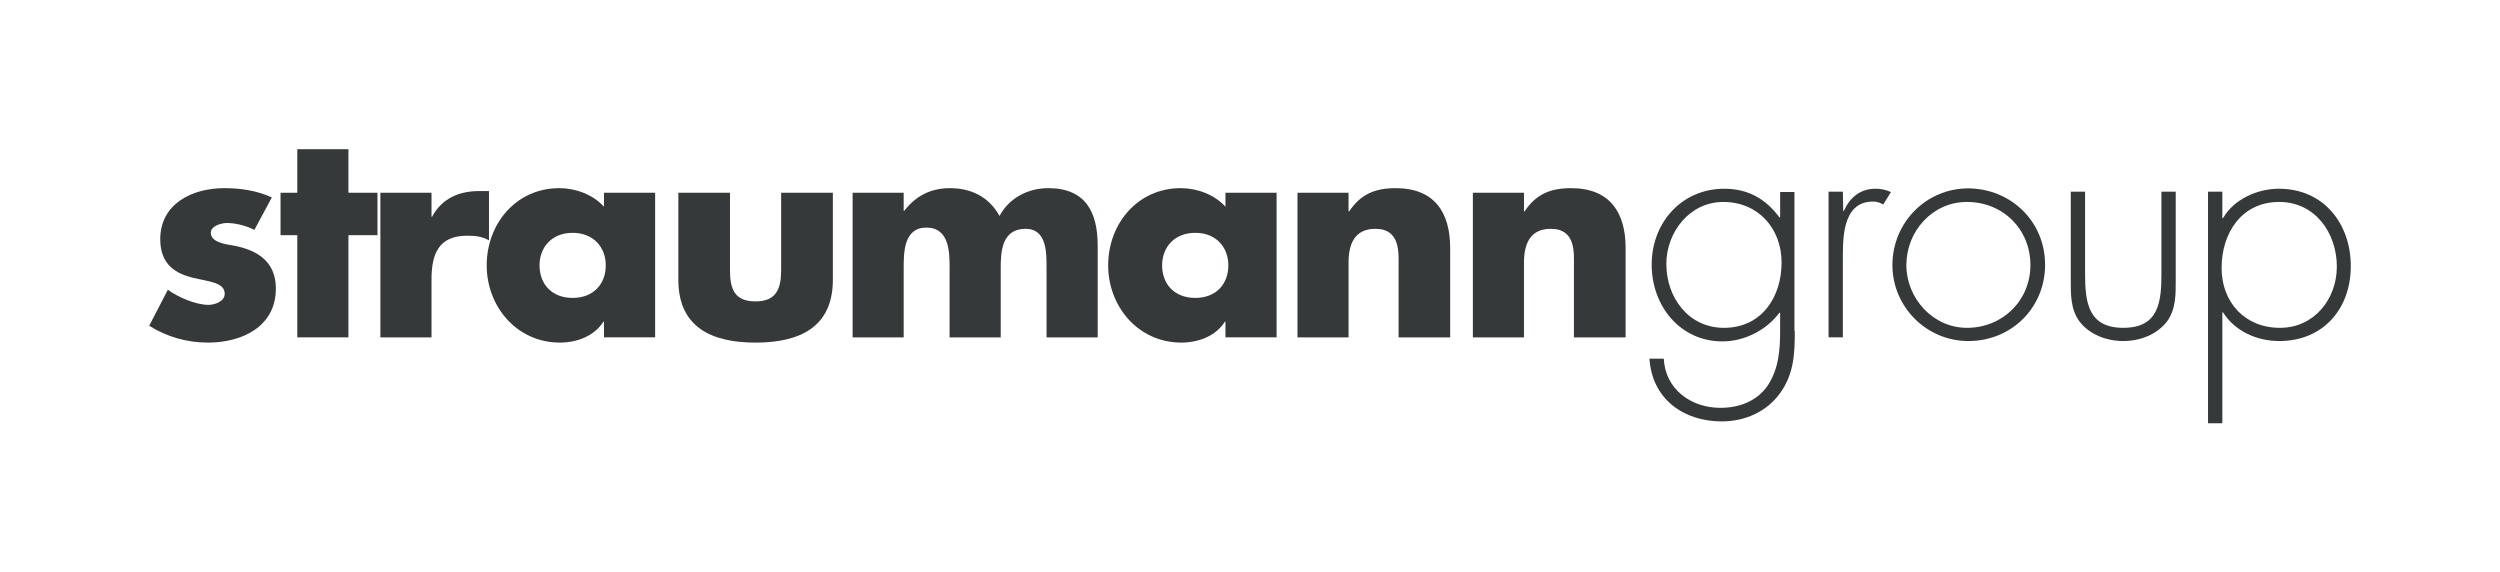 <svg xmlns="http://www.w3.org/2000/svg" id="Logo" viewBox="0 0 217.388 49.778"><defs><style>      .cls-1, .cls-2 {        fill: #36393a;      }      .cls-2 {        fill-rule: evenodd;      }    </style></defs><path class="cls-2" d="M132.518,16.76h-4.445v12.576h4.445v-6.515c0-1.565,.506-2.924,2.321-2.924,2.226,0,2.021,2.117,2.021,3.33v6.109h4.495v-7.777c0-3.08-1.367-5.198-4.746-5.198-1.77,0-3.031,.505-4.039,2.019h-.052v-1.62Z"></path><path class="cls-2" d="M117.264,16.76h-4.442v12.576h4.442v-6.515c0-1.565,.503-2.924,2.327-2.924,2.215,0,2.023,2.117,2.023,3.33v6.109h4.486v-7.777c0-3.08-1.36-5.198-4.739-5.198-1.77,0-3.031,.505-4.041,2.019h-.056v-1.62Z"></path><path class="cls-2" d="M111.006,16.76h-4.447v1.213c-.959-1.059-2.475-1.613-3.884-1.613-3.739,0-6.314,3.078-6.314,6.713,0,3.591,2.623,6.718,6.361,6.718,1.467,0,2.984-.552,3.789-1.818h.048v1.362h4.447v-12.575Zm-7.068,3.486c1.815,0,2.873,1.263,2.873,2.827,0,1.619-1.058,2.832-2.873,2.832-1.826,0-2.886-1.213-2.886-2.832,0-1.564,1.06-2.827,2.886-2.827"></path><path class="cls-2" d="M78.58,16.76h-4.442v12.576h4.442v-6.01c0-1.361,0-3.535,1.973-3.535,2.018,0,2.018,2.174,2.018,3.535v6.01h4.447v-6.01c0-1.456,.098-3.429,2.166-3.429,1.875,0,1.818,2.166,1.818,3.429v6.01h4.447v-7.974c0-2.932-1.061-5.001-4.292-5.001-1.719,0-3.381,.807-4.246,2.419-.902-1.66-2.475-2.419-4.294-2.419-1.61,0-2.921,.602-3.989,1.97h-.048v-1.571Z"></path><path class="cls-2" d="M58.986,16.76v7.575c0,4.144,2.926,5.457,6.716,5.457,3.786,0,6.719-1.313,6.719-5.457v-7.575h-4.497v6.722c0,1.611-.407,2.726-2.222,2.726-1.865,0-2.226-1.115-2.226-2.726v-6.722h-4.49Z"></path><path class="cls-2" d="M56.968,16.76h-4.448v1.213c-.959-1.059-2.474-1.613-3.888-1.613-3.735,0-6.311,3.078-6.311,6.713,0,3.591,2.623,6.718,6.361,6.718,1.467,0,2.983-.552,3.788-1.818h.05v1.362h4.448v-12.575Zm-7.177,3.486c1.817,0,2.884,1.263,2.884,2.827,0,1.619-1.067,2.832-2.884,2.832-1.815,0-2.876-1.213-2.876-2.832,0-1.564,1.061-2.827,2.876-2.827"></path><path class="cls-2" d="M37.523,16.76h-4.447v12.576h4.447v-5.05c0-2.169,.604-3.788,3.081-3.788,.708,0,1.311,.049,1.915,.408v-4.292h-.855c-1.77,0-3.235,.65-4.09,2.224h-.051v-2.078Z"></path><polygon class="cls-2" points="30.298 20.451 32.823 20.451 32.823 16.76 30.298 16.76 30.298 12.974 25.851 12.974 25.851 16.76 24.394 16.76 24.394 20.451 25.851 20.451 25.851 29.335 30.298 29.335 30.298 20.451"></polygon><path class="cls-2" d="M23.636,17.168c-1.32-.605-2.727-.808-4.146-.808-2.778,0-5.556,1.361-5.556,4.441,0,2.272,1.417,2.979,2.778,3.338,1.416,.35,2.828,.399,2.828,1.409,0,.66-.857,.961-1.412,.961-1.113,0-2.629-.661-3.533-1.312l-1.621,3.13c1.515,.959,3.283,1.465,5.105,1.465,2.927,0,5.909-1.362,5.909-4.7,0-2.32-1.566-3.33-3.635-3.73-.61-.106-2.022-.253-2.022-1.116,0-.602,.907-.855,1.412-.855,.758,0,1.719,.253,2.377,.602l1.516-2.825Z"></path><path class="cls-1" d="M156.066,28.794c0,1.947-.064,3.702-1.276,5.393-1.181,1.628-3.064,2.457-5.074,2.457-3.319,0-6.063-1.947-6.287-5.457h1.245c.128,2.649,2.362,4.276,4.915,4.276,1.596,0,3.127-.542,4.085-1.883,.989-1.468,1.117-3.096,1.117-4.819v-1.563h-.064c-1.117,1.5-3.032,2.489-4.946,2.489-3.702,0-6.159-3.096-6.159-6.67,0-3.67,2.617-6.606,6.319-6.606,2.075,0,3.606,.894,4.787,2.489h.064v-2.202h1.245v12.095h.032Zm-11.169-5.84c0,2.904,1.915,5.553,5.01,5.553,3.255,0,5.01-2.649,5.01-5.68,0-2.936-2.01-5.266-5.074-5.266-2.936,0-4.946,2.649-4.946,5.393"></path><path class="cls-1" d="M160.279,18.326h.064c.511-1.149,1.404-1.915,2.745-1.915,.51,0,.893,.096,1.34,.287l-.67,1.085c-.287-.16-.543-.256-.894-.256-2.776,0-2.617,3.479-2.617,5.33v6.478h-1.245v-12.669h1.245l.032,1.66Z"></path><path class="cls-1" d="M177.831,23.017c0,3.766-2.936,6.638-6.67,6.638-3.67,0-6.606-3-6.606-6.606,0-3.67,2.904-6.67,6.606-6.67,3.702,.032,6.67,2.872,6.67,6.638m-12.063,.032c0,2.872,2.298,5.457,5.266,5.457,3.096,0,5.521-2.361,5.521-5.457,0-3.127-2.393-5.489-5.521-5.489-3,0-5.266,2.553-5.266,5.489"></path><path class="cls-1" d="M189.191,16.667v7.627c0,1.277,.032,2.585-.766,3.67-.894,1.149-2.361,1.691-3.797,1.691-1.436,0-2.904-.542-3.798-1.691-.798-1.085-.766-2.361-.766-3.67v-7.627h1.245v7.18c0,2.457,.287,4.659,3.319,4.659,3.064,0,3.319-2.202,3.319-4.659v-7.18h1.245Z"></path><path class="cls-1" d="M193.244,18.964h.064c.925-1.628,2.968-2.553,4.851-2.553,3.893,0,6.255,3.032,6.255,6.734,0,3.702-2.393,6.51-6.223,6.51-1.947,0-3.861-.862-4.883-2.489h-.064v9.637h-1.245V16.667h1.245v2.298Zm-.064,4.34c0,2.968,2.01,5.202,5.074,5.202,2.968,0,4.946-2.489,4.946-5.33,0-2.904-1.883-5.616-5.01-5.616-3.255,0-5.01,2.681-5.01,5.744"></path></svg>